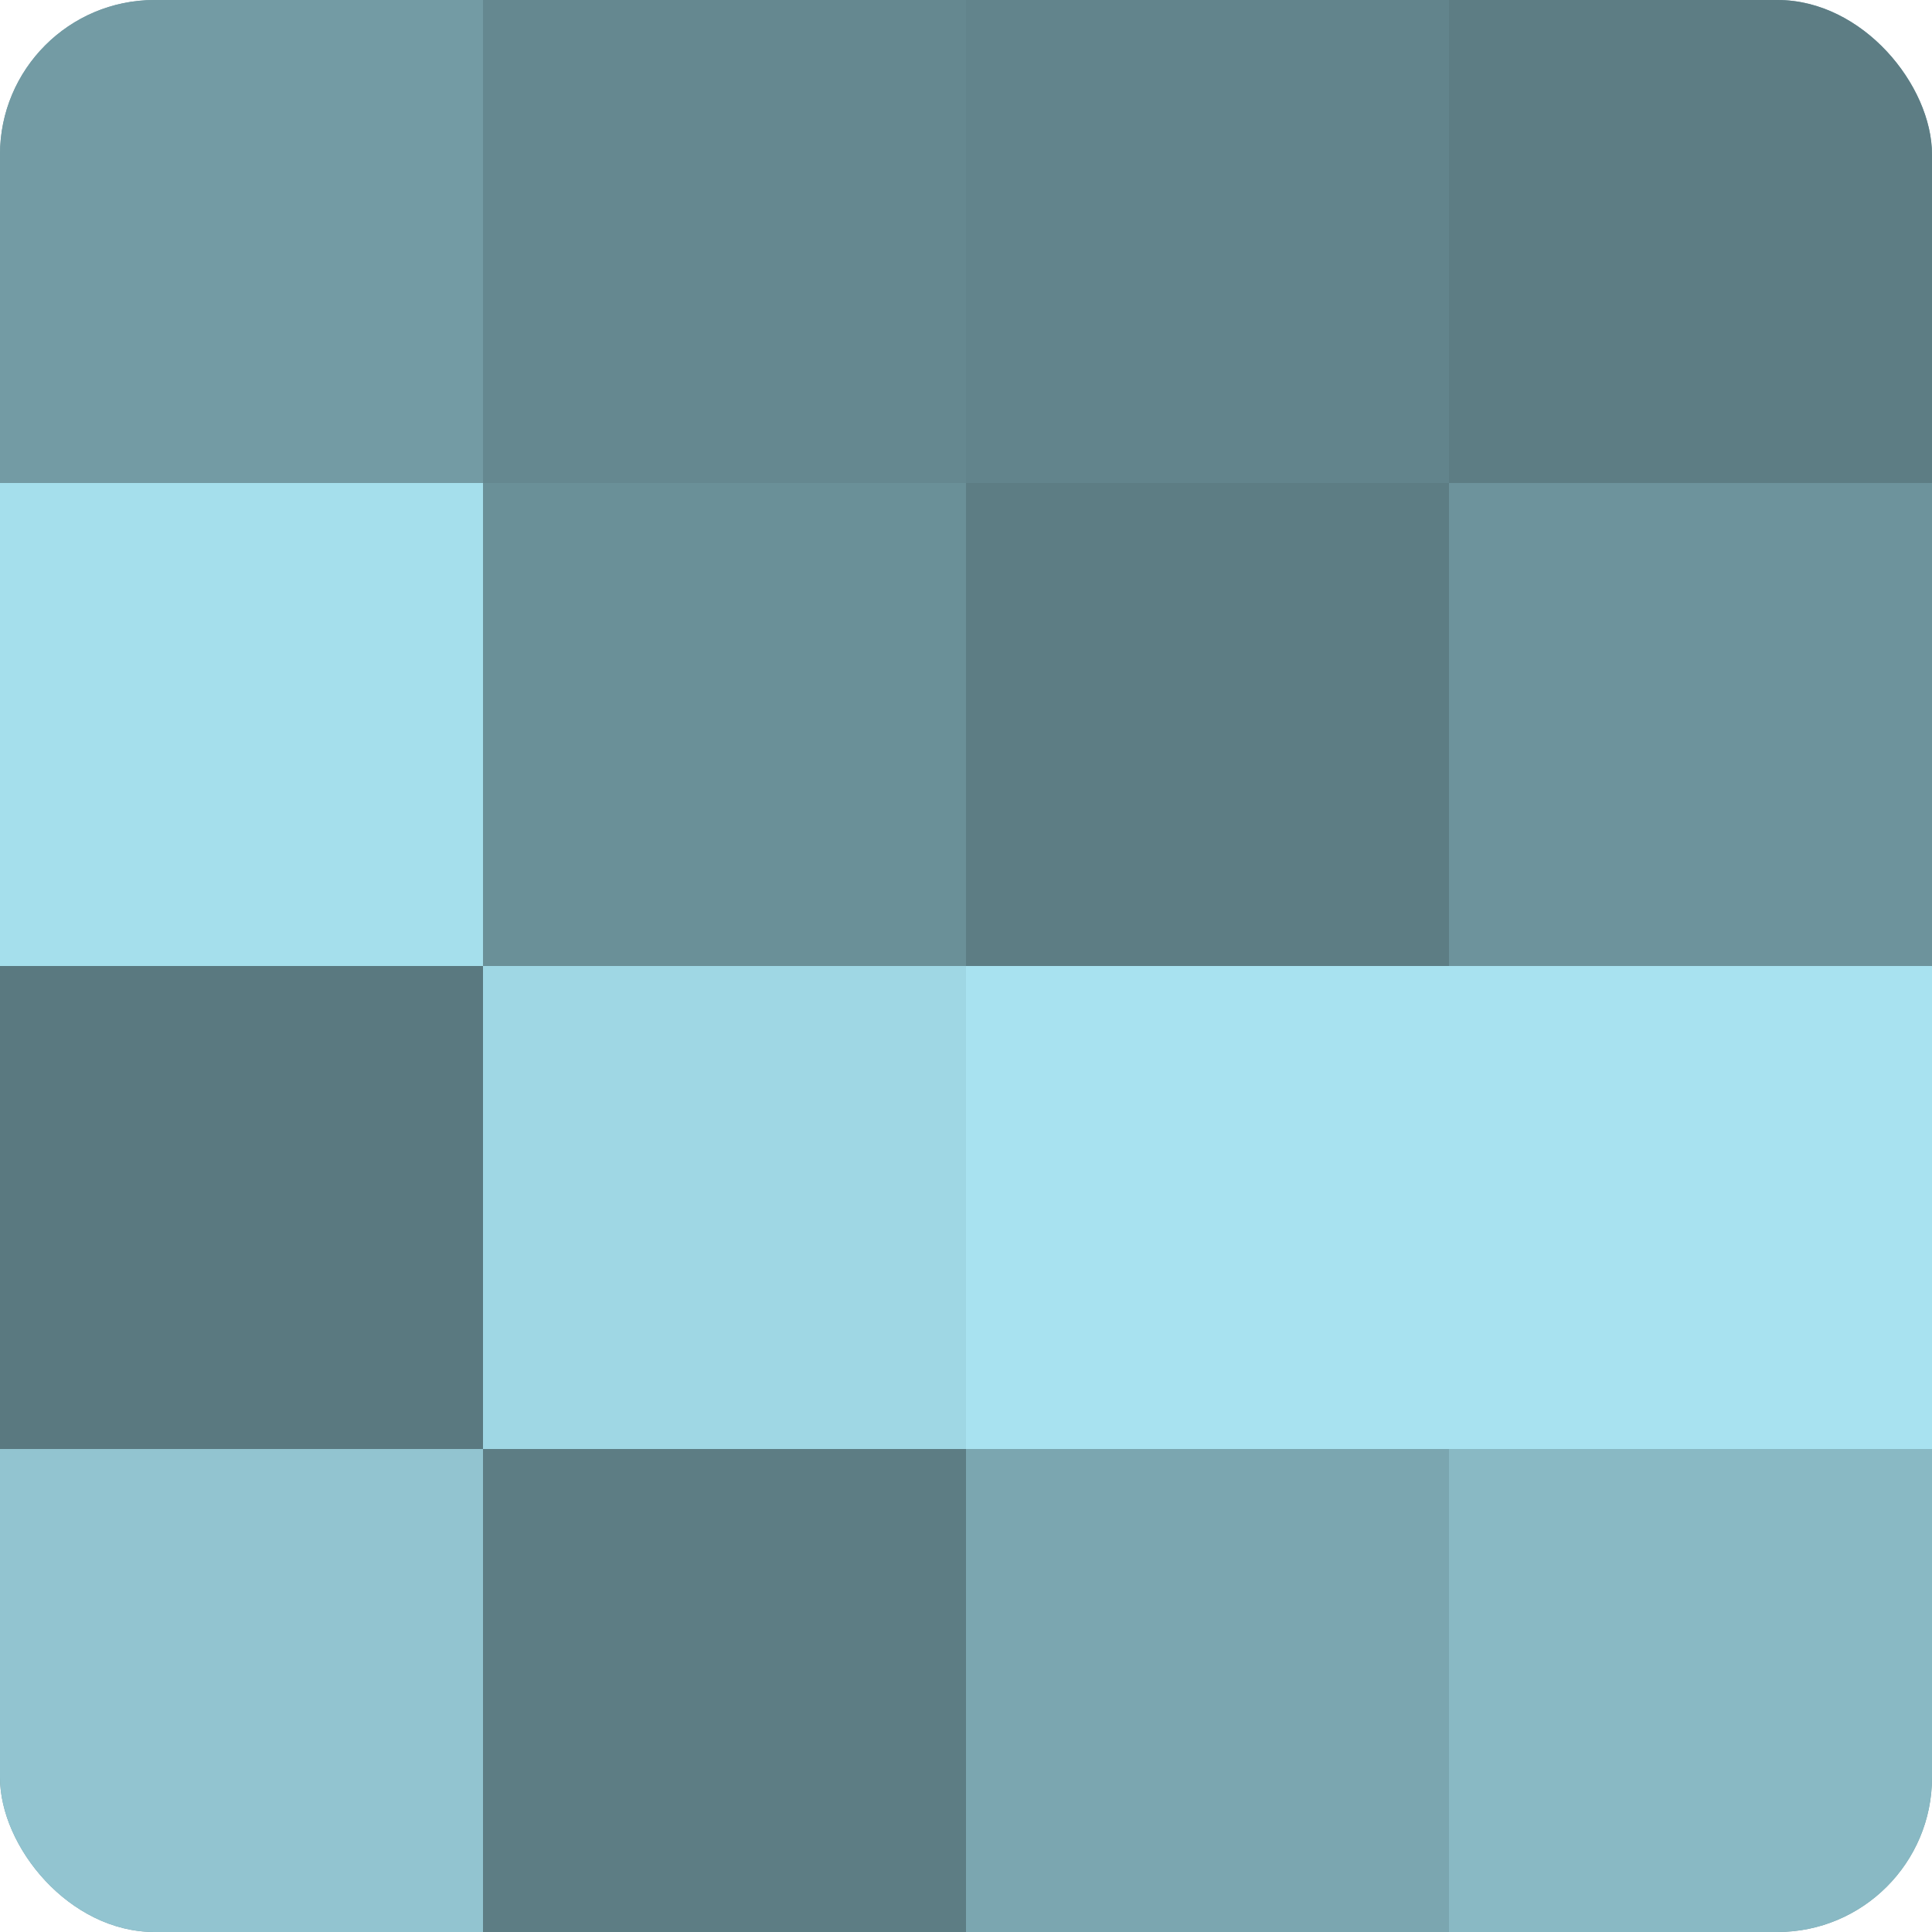 <?xml version="1.0" encoding="UTF-8"?>
<svg xmlns="http://www.w3.org/2000/svg" width="60" height="60" viewBox="0 0 100 100" preserveAspectRatio="xMidYMid meet"><defs><clipPath id="c" width="100" height="100"><rect width="100" height="100" rx="8" ry="8"/></clipPath></defs><g clip-path="url(#c)"><rect width="100" height="100" fill="#7097a0"/><rect width="25" height="25" fill="#739ba4"/><rect y="25" width="25" height="25" fill="#a5dfec"/><rect y="50" width="25" height="25" fill="#5a7980"/><rect y="75" width="25" height="25" fill="#92c4d0"/><rect x="25" width="25" height="25" fill="#658890"/><rect x="25" y="25" width="25" height="25" fill="#6a9098"/><rect x="25" y="50" width="25" height="25" fill="#9fd7e4"/><rect x="25" y="75" width="25" height="25" fill="#5d7d84"/><rect x="50" width="25" height="25" fill="#62848c"/><rect x="50" y="25" width="25" height="25" fill="#5d7d84"/><rect x="50" y="50" width="25" height="25" fill="#a8e2f0"/><rect x="50" y="75" width="25" height="25" fill="#7ba6b0"/><rect x="75" width="25" height="25" fill="#5d7d84"/><rect x="75" y="25" width="25" height="25" fill="#6d939c"/><rect x="75" y="50" width="25" height="25" fill="#a8e2f0"/><rect x="75" y="75" width="25" height="25" fill="#89b9c4"/></g></svg>
